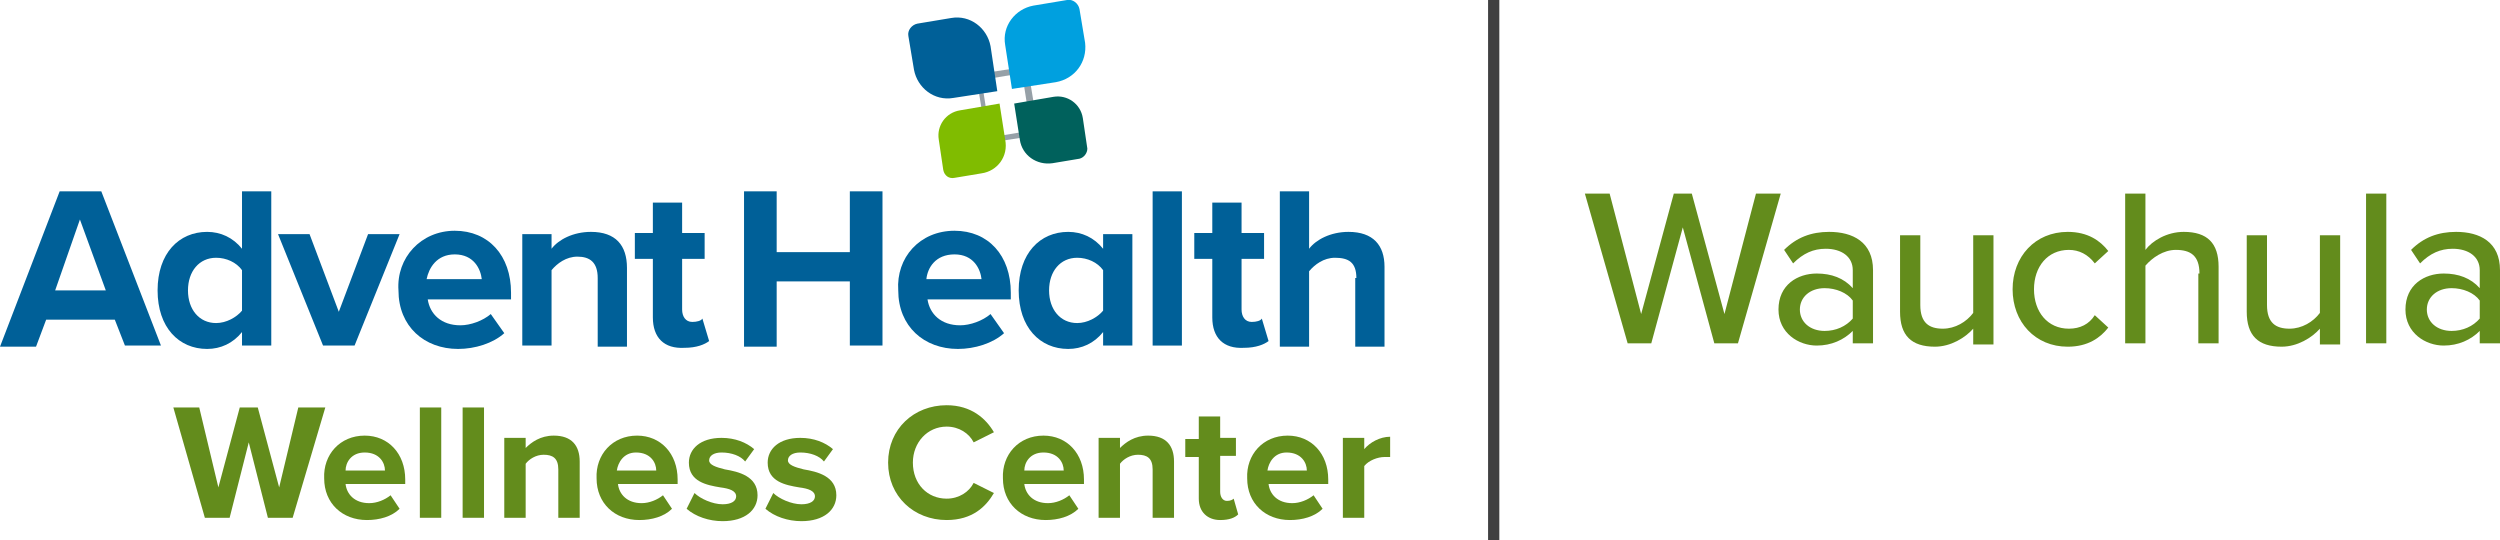 <?xml version="1.0" encoding="utf-8"?>
<!-- Generator: Adobe Illustrator 23.0.3, SVG Export Plug-In . SVG Version: 6.00 Build 0)  -->
<svg version="1.1" id="Layer_1" xmlns="http://www.w3.org/2000/svg" xmlns:xlink="http://www.w3.org/1999/xlink" x="0px" y="0px"
	 viewBox="0 0 222.1 48" style="enable-background:new 0 0 222.1 48;" xml:space="preserve">
<style type="text/css">
	.st0{fill:#FFFFFF;}
	.st1{fill:#231F20;}
	.st2{fill:#638C1C;}
	.st3{fill:#404041;}
	.st4{fill:#006098;}
	.st5{fill:#96A0A7;}
	.st6{fill:#00A0DF;}
	.st7{fill:#80BC00;}
	.st8{fill:#00615C;}
</style>
<g>
	<g>
		<g>
			<path class="st2" d="M149.5,20.2l-2.8,10.3h-2.1l-3.8-13.3h2.2l2.8,10.7l2.9-10.7h1.6l2.9,10.7l2.8-10.7h2.2l-3.8,13.3h-2.1
				L149.5,20.2z"/>
		</g>
		<g>
			<path class="st2" d="M164.6,29.4c-0.8,0.8-1.9,1.3-3.2,1.3c-1.6,0-3.4-1.1-3.4-3.2c0-2.2,1.7-3.2,3.4-3.2c1.3,0,2.4,0.4,3.2,1.3
				v-1.6c0-1.2-1-1.9-2.4-1.9c-1.1,0-2,0.4-2.9,1.3l-0.8-1.2c1.1-1.1,2.4-1.6,4-1.6c2.1,0,3.9,0.9,3.9,3.4v6.5h-1.8V29.4z
				 M164.6,26.7c-0.5-0.7-1.5-1.1-2.5-1.1c-1.3,0-2.2,0.8-2.2,1.9c0,1.1,0.9,1.9,2.2,1.9c1,0,1.9-0.4,2.5-1.1V26.7z"/>
		</g>
		<g>
			<path class="st2" d="M175.3,29.2c-0.7,0.8-2,1.6-3.4,1.6c-2.1,0-3.1-1-3.1-3.1v-6.8h1.8v6.2c0,1.6,0.8,2.1,2,2.1
				c1.1,0,2.1-0.6,2.7-1.4v-6.9h1.8v9.7h-1.8V29.2z"/>
		</g>
		<g>
			<path class="st2" d="M183.7,20.6c1.8,0,2.9,0.8,3.6,1.7l-1.2,1.1c-0.6-0.8-1.4-1.2-2.3-1.2c-1.9,0-3.1,1.5-3.1,3.5
				c0,2,1.2,3.5,3.1,3.5c1,0,1.8-0.4,2.3-1.2l1.2,1.1c-0.7,0.9-1.8,1.7-3.6,1.7c-2.9,0-4.9-2.2-4.9-5.1S180.8,20.6,183.7,20.6z"/>
		</g>
		<g>
			<path class="st2" d="M195.4,24.3c0-1.6-0.8-2.1-2.1-2.1c-1.1,0-2.1,0.7-2.7,1.4v6.9h-1.8V17.2h1.8v5c0.6-0.8,1.9-1.6,3.4-1.6
				c2.1,0,3.1,1,3.1,3.1v6.8h-1.8V24.3z"/>
		</g>
		<g>
			<path class="st2" d="M206.1,29.2c-0.7,0.8-2,1.6-3.4,1.6c-2.1,0-3.1-1-3.1-3.1v-6.8h1.8v6.2c0,1.6,0.8,2.1,2,2.1
				c1.1,0,2.1-0.6,2.7-1.4v-6.9h1.8v9.7h-1.8V29.2z"/>
		</g>
		<g>
			<path class="st2" d="M210.2,17.2h1.8v13.3h-1.8V17.2z"/>
		</g>
		<g>
			<path class="st2" d="M220.3,29.4c-0.8,0.8-1.9,1.3-3.2,1.3c-1.6,0-3.4-1.1-3.4-3.2c0-2.2,1.7-3.2,3.4-3.2c1.3,0,2.4,0.4,3.2,1.3
				v-1.6c0-1.2-1-1.9-2.4-1.9c-1.1,0-2,0.4-2.9,1.3l-0.8-1.2c1.1-1.1,2.4-1.6,4-1.6c2.1,0,3.9,0.9,3.9,3.4v6.5h-1.8V29.4z
				 M220.3,26.7c-0.5-0.7-1.5-1.1-2.5-1.1c-1.3,0-2.2,0.8-2.2,1.9c0,1.1,0.9,1.9,2.2,1.9c1,0,1.9-0.4,2.5-1.1V26.7z"/>
		</g>
	</g>
	<g>
		<rect x="132.2" class="st3" width="1" height="48"/>
	</g>
	<g>
		<g>
			<path class="st2" d="M22.1,39.3L20.4,46h-2.2l-2.8-9.8h2.3l1.7,7.1l1.9-7.1h1.6l1.9,7.1l1.7-7.1h2.4L26,46h-2.2L22.1,39.3z"/>
		</g>
		<g>
			<path class="st2" d="M32.4,38.7c2.1,0,3.6,1.6,3.6,3.9v0.4h-5.3c0.1,0.9,0.8,1.7,2.1,1.7c0.7,0,1.4-0.3,1.9-0.7l0.8,1.2
				c-0.7,0.7-1.8,1-2.9,1c-2.2,0-3.8-1.5-3.8-3.7C28.7,40.4,30.2,38.7,32.4,38.7z M30.7,41.8h3.5c0-0.7-0.5-1.6-1.8-1.6
				C31.2,40.2,30.7,41.1,30.7,41.8z"/>
		</g>
		<g>
			<path class="st2" d="M37.3,36.2h1.9V46h-1.9V36.2z"/>
		</g>
		<g>
			<path class="st2" d="M41.1,36.2h1.9V46h-1.9V36.2z"/>
		</g>
		<g>
			<path class="st2" d="M49.6,41.7c0-1-0.5-1.3-1.3-1.3c-0.7,0-1.3,0.4-1.6,0.8V46h-1.9v-7.1h1.9v0.9c0.5-0.5,1.3-1.1,2.5-1.1
				c1.6,0,2.3,0.9,2.3,2.3v5h-1.9V41.7z"/>
		</g>
		<g>
			<path class="st2" d="M56.6,38.7c2.1,0,3.6,1.6,3.6,3.9v0.4h-5.3c0.1,0.9,0.8,1.7,2.1,1.7c0.7,0,1.4-0.3,1.9-0.7l0.8,1.2
				c-0.7,0.7-1.8,1-2.9,1c-2.2,0-3.8-1.5-3.8-3.7C52.9,40.4,54.4,38.7,56.6,38.7z M54.8,41.8h3.5c0-0.7-0.5-1.6-1.8-1.6
				C55.4,40.2,54.9,41.1,54.8,41.8z"/>
		</g>
		<g>
			<path class="st2" d="M61.7,43.8c0.5,0.5,1.6,1,2.5,1c0.8,0,1.2-0.3,1.2-0.7c0-0.5-0.6-0.7-1.4-0.8c-1.2-0.2-2.8-0.5-2.8-2.2
				c0-1.2,1-2.2,2.9-2.2c1.2,0,2.2,0.4,2.9,1L66.2,41c-0.4-0.5-1.2-0.8-2.1-0.8c-0.7,0-1.1,0.3-1.1,0.7c0,0.4,0.6,0.6,1.4,0.8
				c1.2,0.2,2.9,0.6,2.9,2.3c0,1.3-1.1,2.3-3.1,2.3c-1.2,0-2.4-0.4-3.2-1.1L61.7,43.8z"/>
		</g>
		<g>
			<path class="st2" d="M68.7,43.8c0.5,0.5,1.6,1,2.5,1c0.8,0,1.2-0.3,1.2-0.7c0-0.5-0.6-0.7-1.4-0.8c-1.2-0.2-2.8-0.5-2.8-2.2
				c0-1.2,1-2.2,2.9-2.2c1.2,0,2.2,0.4,2.9,1L73.2,41c-0.4-0.5-1.2-0.8-2.1-0.8c-0.7,0-1.1,0.3-1.1,0.7c0,0.4,0.6,0.6,1.4,0.8
				c1.2,0.2,2.9,0.6,2.9,2.3c0,1.3-1.1,2.3-3.1,2.3c-1.2,0-2.4-0.4-3.2-1.1L68.7,43.8z"/>
		</g>
		<g>
			<path class="st2" d="M78.9,41.1c0-3,2.3-5.1,5.2-5.1c2.2,0,3.5,1.2,4.2,2.4l-1.8,0.9c-0.4-0.8-1.3-1.4-2.4-1.4
				c-1.7,0-3,1.4-3,3.2c0,1.9,1.3,3.2,3,3.2c1.1,0,2-0.6,2.4-1.4l1.8,0.9c-0.7,1.2-1.9,2.4-4.2,2.4C81.2,46.2,78.9,44.1,78.9,41.1z"
				/>
		</g>
		<g>
			<path class="st2" d="M92.7,38.7c2.1,0,3.6,1.6,3.6,3.9v0.4H91c0.1,0.9,0.8,1.7,2.1,1.7c0.7,0,1.4-0.3,1.9-0.7l0.8,1.2
				c-0.7,0.7-1.8,1-2.9,1c-2.2,0-3.8-1.5-3.8-3.7C89,40.4,90.5,38.7,92.7,38.7z M91,41.8h3.5c0-0.7-0.5-1.6-1.8-1.6
				C91.5,40.2,91,41.1,91,41.8z"/>
		</g>
		<g>
			<path class="st2" d="M102.4,41.7c0-1-0.5-1.3-1.3-1.3c-0.7,0-1.3,0.4-1.6,0.8V46h-1.9v-7.1h1.9v0.9c0.5-0.5,1.3-1.1,2.5-1.1
				c1.6,0,2.3,0.9,2.3,2.3v5h-1.9V41.7z"/>
		</g>
		<g>
			<path class="st2" d="M106.5,44.3v-3.7h-1.2v-1.6h1.2V37h1.9v1.9h1.4v1.6h-1.4v3.2c0,0.4,0.2,0.8,0.6,0.8c0.3,0,0.5-0.1,0.6-0.2
				l0.4,1.4c-0.3,0.3-0.8,0.5-1.6,0.5C107.3,46.2,106.5,45.5,106.5,44.3z"/>
		</g>
		<g>
			<path class="st2" d="M114.4,38.7c2.1,0,3.6,1.6,3.6,3.9v0.4h-5.3c0.1,0.9,0.8,1.7,2.1,1.7c0.7,0,1.4-0.3,1.9-0.7l0.8,1.2
				c-0.7,0.7-1.8,1-2.9,1c-2.2,0-3.8-1.5-3.8-3.7C110.7,40.4,112.2,38.7,114.4,38.7z M112.6,41.8h3.5c0-0.7-0.5-1.6-1.8-1.6
				C113.2,40.2,112.7,41.1,112.6,41.8z"/>
		</g>
		<g>
			<path class="st2" d="M119.3,38.9h1.9v1c0.5-0.6,1.4-1.1,2.3-1.1v1.8c-0.1,0-0.3,0-0.5,0c-0.6,0-1.4,0.3-1.8,0.8V46h-1.9V38.9z"/>
		</g>
	</g>
	<g>
		<g>
			<g>
				<path class="st4" d="M10.2,28.4H4.1l-0.9,2.4H0L5.3,17H9l5.3,13.7h-3.2L10.2,28.4z M4.9,25.8h4.5l-2.3-6.3L4.9,25.8z"/>
			</g>
			<g>
				<path class="st4" d="M21.5,29.5c-0.8,1-1.9,1.5-3.1,1.5c-2.5,0-4.4-1.9-4.4-5.2c0-3.3,1.9-5.2,4.4-5.2c1.2,0,2.3,0.5,3.1,1.5V17
					h2.6v13.7h-2.6V29.5z M21.5,24c-0.5-0.7-1.4-1.1-2.3-1.1c-1.5,0-2.5,1.2-2.5,2.9c0,1.7,1,2.9,2.5,2.9c0.9,0,1.8-0.5,2.3-1.1V24z
					"/>
			</g>
			<g>
				<path class="st4" d="M24.7,20.8h2.8l2.6,6.9l2.6-6.9h2.8l-4,9.9h-2.8L24.7,20.8z"/>
			</g>
			<g>
				<path class="st4" d="M40.4,20.5c3,0,5,2.2,5,5.5v0.6H38c0.2,1.3,1.2,2.3,2.9,2.3c0.9,0,2-0.4,2.7-1l1.2,1.7
					c-1,0.9-2.6,1.4-4.1,1.4c-3,0-5.3-2-5.3-5.2C35.2,22.9,37.4,20.5,40.4,20.5z M37.9,24.8h4.9c-0.1-0.9-0.7-2.2-2.4-2.2
					C38.8,22.6,38.1,23.8,37.9,24.8z"/>
			</g>
			<g>
				<path class="st4" d="M53.1,24.7c0-1.4-0.7-1.9-1.8-1.9c-1,0-1.8,0.6-2.3,1.2v6.7h-2.6v-9.9H49v1.3c0.6-0.8,1.9-1.5,3.5-1.5
					c2.2,0,3.2,1.2,3.2,3.2v7h-2.6V24.7z"/>
			</g>
			<g>
				<path class="st4" d="M58,28.2v-5.2h-1.6v-2.3H58v-2.7h2.6v2.7h2v2.3h-2v4.5c0,0.6,0.3,1.1,0.9,1.1c0.4,0,0.8-0.1,0.9-0.3l0.6,2
					c-0.4,0.3-1.1,0.6-2.2,0.6C59,31,58,30,58,28.2z"/>
			</g>
			<g>
				<path class="st4" d="M75.5,25H69v5.8h-2.9V17H69v5.4h6.5V17h2.9v13.7h-2.9V25z"/>
			</g>
			<g>
				<path class="st4" d="M84.8,20.5c3,0,5,2.2,5,5.5v0.6h-7.4c0.2,1.3,1.2,2.3,2.9,2.3c0.9,0,2-0.4,2.7-1l1.2,1.7
					c-1,0.9-2.6,1.4-4.1,1.4c-3,0-5.3-2-5.3-5.2C79.6,22.9,81.7,20.5,84.8,20.5z M82.3,24.8h4.9c-0.1-0.9-0.7-2.2-2.4-2.2
					C83.1,22.6,82.4,23.8,82.3,24.8z"/>
			</g>
			<g>
				<path class="st4" d="M98,29.5c-0.8,1-1.9,1.5-3.1,1.5c-2.5,0-4.4-1.9-4.4-5.2c0-3.3,1.9-5.2,4.4-5.2c1.2,0,2.3,0.5,3.1,1.5v-1.3
					h2.6v9.9H98V29.5z M98,24c-0.5-0.7-1.4-1.1-2.3-1.1c-1.5,0-2.5,1.2-2.5,2.9c0,1.7,1,2.9,2.5,2.9c0.9,0,1.8-0.5,2.3-1.1V24z"/>
			</g>
			<g>
				<path class="st4" d="M102.4,17h2.6v13.7h-2.6V17z"/>
			</g>
			<g>
				<path class="st4" d="M107.7,28.2v-5.2h-1.6v-2.3h1.6v-2.7h2.6v2.7h2v2.3h-2v4.5c0,0.6,0.3,1.1,0.9,1.1c0.4,0,0.8-0.1,0.9-0.3
					l0.6,2c-0.4,0.3-1.1,0.6-2.2,0.6C108.7,31,107.7,30,107.7,28.2z"/>
			</g>
			<g>
				<path class="st4" d="M120.5,24.7c0-1.4-0.7-1.8-1.9-1.8c-1,0-1.8,0.6-2.3,1.2v6.7h-2.6V17h2.6v5.1c0.6-0.8,1.9-1.5,3.5-1.5
					c2.2,0,3.2,1.2,3.2,3.1v7.1h-2.6V24.7z"/>
			</g>
		</g>
		<g>
			<g>
				<path class="st5" d="M90.8,6.5l0.8,5.1L88,12.2l-0.8-5.1L90.8,6.5 M91.3,5.9l-4.6,0.7l1,6.1l4.6-0.7L91.3,5.9L91.3,5.9z"/>
			</g>
			<g>
				<path class="st4" d="M88.6,8.1l-3.9,0.6c-1.7,0.3-3.2-0.9-3.5-2.5l-0.5-3c-0.1-0.5,0.3-1,0.8-1.1l3-0.5c1.7-0.3,3.2,0.9,3.5,2.5
					L88.6,8.1z"/>
			</g>
			<g>
				<path class="st6" d="M93.8,7.3l-3.9,0.6L89.3,4c-0.3-1.7,0.9-3.2,2.5-3.5l3-0.5c0.5-0.1,1,0.3,1.1,0.8l0.5,3
					C96.6,5.5,95.5,7,93.8,7.3z"/>
			</g>
			<g>
				<path class="st7" d="M87.2,15.4l-2.4,0.4c-0.5,0.1-0.9-0.2-1-0.7l-0.4-2.7c-0.2-1.2,0.6-2.4,1.9-2.6l3.5-0.6l0.5,3.2
					C89.6,13.9,88.6,15.2,87.2,15.4z"/>
			</g>
			<g>
				<path class="st8" d="M95.9,14.1l-2.4,0.4c-1.4,0.2-2.7-0.7-2.9-2.1l-0.5-3.2l3.5-0.6c1.2-0.2,2.4,0.6,2.6,1.9l0.4,2.7
					C96.6,13.6,96.3,14,95.9,14.1z"/>
			</g>
		</g>
	</g>
</g>
</svg>
